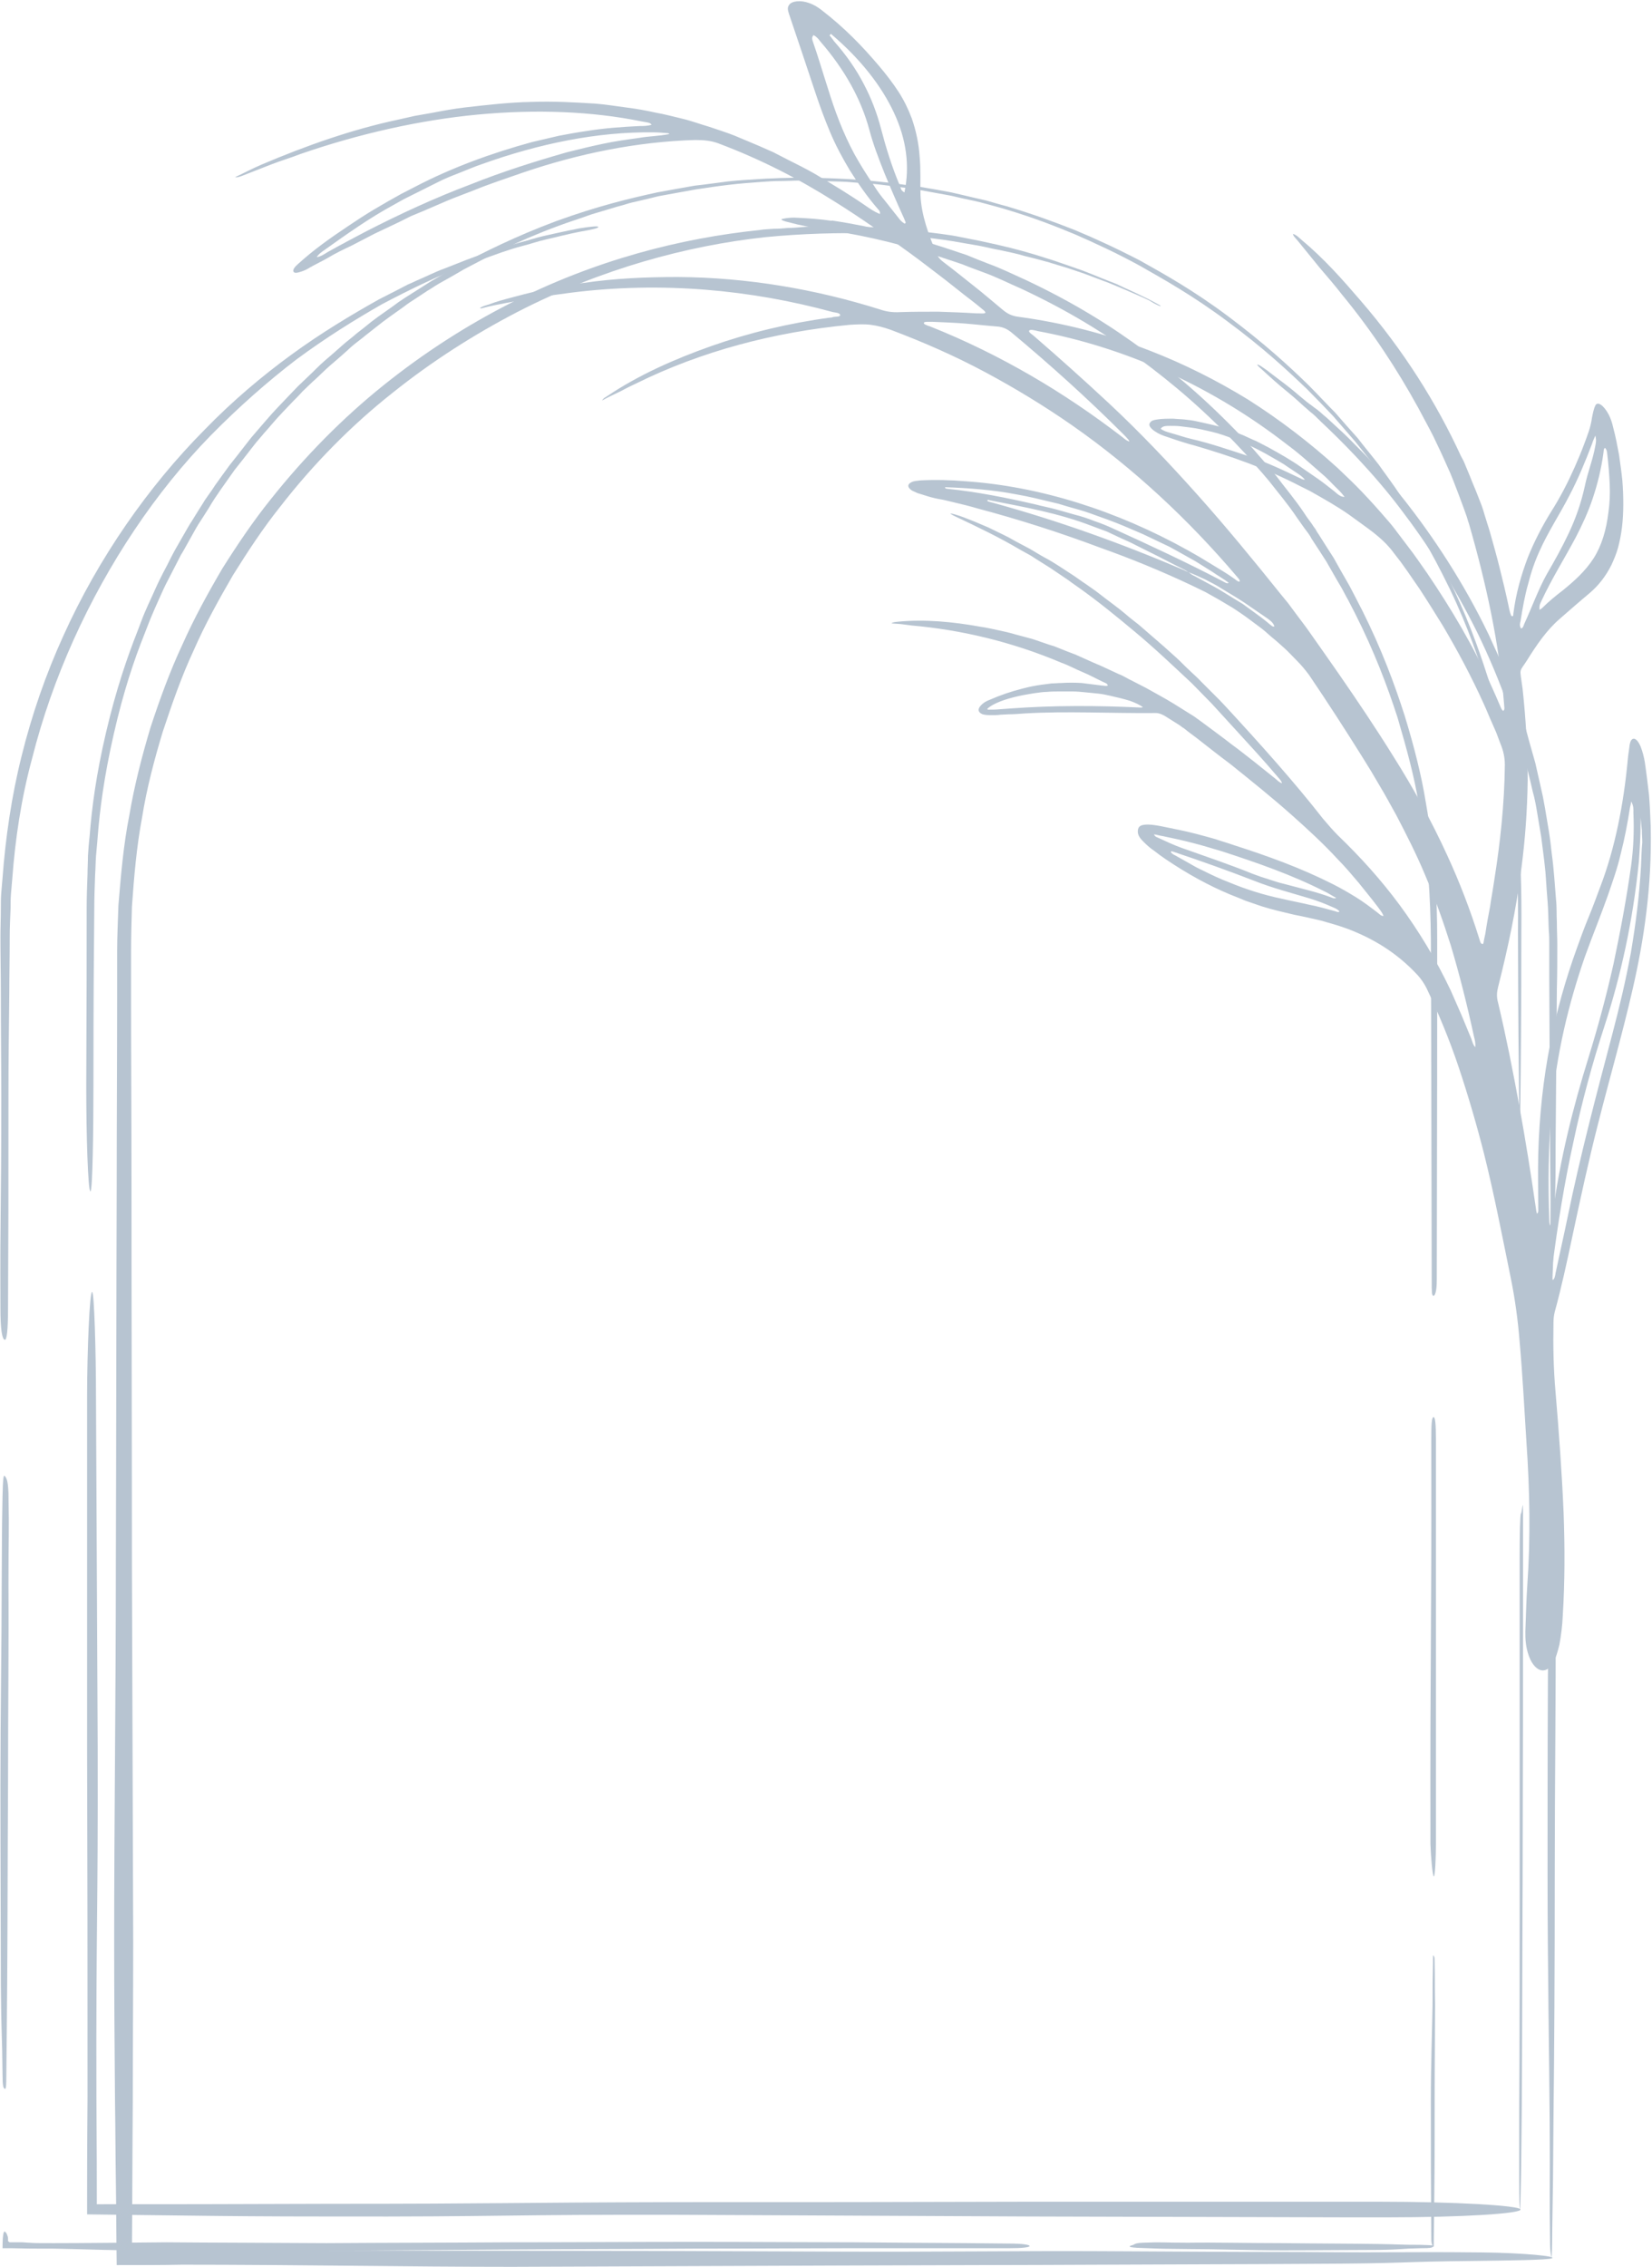 <?xml version="1.0" encoding="UTF-8" standalone="no"?><svg xmlns="http://www.w3.org/2000/svg" xmlns:xlink="http://www.w3.org/1999/xlink" fill="#b7c4d1" height="536" preserveAspectRatio="xMidYMid meet" version="1" viewBox="0.0 -0.4 390.7 536.0" width="390.7" zoomAndPan="magnify"><g id="change1_3"><path d="M196.6,51.8c-2.7-0.4-5.6-0.6-7.9-0.7c-1.1-0.1-2.1,0-2.8,0.1c-0.7,0.1-1.1,0.2-1.1,0.3s0.4,0.3,1.1,0.5 c0.7,0.2,1.7,0.4,2.8,0.7c2.2,0.5,5.2,1,7.8,1.4c9.9,1.5,18.3,3.8,25.7,6.2c1.8,0.6,3.6,1.2,5.4,1.8c1.7,0.7,3.4,1.3,5,1.9 c3.3,1.2,6.2,2.7,9,3.9c11.3,5.3,19.8,10.6,27.8,16.5c8,5.9,15.7,12.4,24.2,21.5c1.1,1.1,2.1,2.4,3.2,3.6c1.1,1.2,2.2,2.5,3.3,3.8 c2.1,2.7,4.5,5.5,6.7,8.8c0.6,0.8,1.1,1.6,1.7,2.4c0.3,0.4,0.6,0.8,0.9,1.2c0.3,0.4,0.6,0.9,0.8,1.3c1.1,1.7,2.3,3.5,3.5,5.4 c1.1,1.9,2.2,3.9,3.4,5.9c0.6,1,1.1,2.1,1.7,3.1c0.6,1.1,1.1,2.2,1.7,3.3c4.5,8.9,7.6,17.1,10,24.5c2.2,7.5,4,14.1,5,20.3 c2.3,12.3,2.8,22.3,2.9,32.3c0.1,20.1,0.1,40.1,0.2,80.3c0,3.1,0,3.8,0.4,3.9c0.3,0,0.8-0.7,0.8-3.8c0.1-40.1,0.1-60.2,0.1-80.3 c0-10.1-0.5-20.2-2.7-32.6c-1-6.2-2.7-13-5-20.5c-2.4-7.5-5.5-15.8-10-24.8c-0.6-1.1-1.1-2.2-1.7-3.3c-0.6-1.1-1.1-2.2-1.7-3.2 c-1.2-2.1-2.3-4-3.4-6c-1.2-1.9-2.4-3.7-3.5-5.5c-0.3-0.4-0.6-0.9-0.8-1.3c-0.3-0.4-0.6-0.8-0.9-1.3c-0.6-0.8-1.2-1.6-1.7-2.4 c-2.2-3.3-4.6-6.1-6.7-8.9c-1.1-1.4-2.2-2.6-3.3-3.9c-1.1-1.2-2.1-2.5-3.2-3.6c-8.6-9.2-16.3-15.9-24.4-21.9 c-8.1-6-16.7-11.4-28.1-16.8c-2.9-1.3-5.9-2.8-9.2-4c-1.6-0.6-3.3-1.3-5-2c-1.8-0.6-3.6-1.2-5.4-1.8c-7.5-2.4-16.1-4.8-26.1-6.3 C196.8,51.7,196.7,51.8,196.6,51.8z M339.6,340.3c0,47.7,0,47.7,0,95.3c0,3.1-0.2,7.7-0.5,7.7c-0.3-0.1-0.7-4.6-0.8-7.6 c-0.1-47.7,0.3-47.7,0.2-95.4c0-4,0.1-5.5,0.5-5.6c0.4-0.1,0.6,1.3,0.6,5.4C339.6,340.2,339.6,340.3,339.6,340.3z M2,352.7 c0.2,10.6,0,8.8,0,21.7c0.1,12.9-0.1,30-0.1,47.1c-0.1,17.1-0.1,34.3-0.2,47.1c-0.1,12.9-0.1,10.6-0.2,21.4c0,3.1-0.1,3.7-0.4,3.5 c-0.3-0.2-0.5-0.6-0.5-3.4c-0.1-10.7-0.3-8.4-0.4-21.3c0-12.9-0.1-30.1-0.1-47.2c0-17.1,0.3-34.2,0.3-47.1 c0.1-12.9,0-10.6,0.2-21.2c0.1-4,0.2-5.2,0.6-4.6C1.5,349.1,1.9,349.6,2,352.7z M2.4,529.8c0.6,0,1.1,0,1.5,0c0.5,0,0.9,0,1.2,0 c0.7,0,1.2,0.1,1.8,0.1c1.2,0.1,2.5,0.1,5.7,0.1c6.5,0,15.7-0.1,26.8-0.2c11.1,0.1,24,0.1,37.8,0.2c13.8-0.1,28.6-0.1,43.4-0.2 c14.8,0,29.6-0.1,43.4-0.1c13.8,0,26.8,0.1,37.9,0.1c22.2,0.2,18.4,0.1,36.9,0.3c3.1,0,4.8,0.3,4.7,0.6c-0.1,0.3-1.8,0.5-4.7,0.5 c-18.5,0-14.8,0-37,0c-11.1,0-24,0.1-37.8,0.1c-13.8,0.1-28.6,0.1-43.3,0.2c-14.8,0.1-29.5,0.2-43.4,0.3c-13.8,0-26.8,0-37.9,0 c-11.1,0-20.1-0.4-26.6-0.5c-6.5,0-5,0-10.1-0.1c-0.9,0-1.6,0-2.1,0c0-2.2,0.1-2.8,0.2-3.4c0.1-0.5,0.2-0.6,0.4-0.5 c0.2,0.2,0.4,0.4,0.5,0.8c0.1,0.2,0.2,0.5,0.2,0.9c0,0.1,0,0.3,0,0.3c0,0,0,0.1,0,0.1c0,0.1,0,0.1,0.1,0.2 C2.2,529.8,2.3,529.8,2.4,529.8z M270.3,529.9c4.9-0.2,4.5,0,10.7,0c6.1-0.1,14.2,0.1,22.4,0.1c8.2,0.1,16.2,0.1,22.4,0.2 c6.1,0.1,4.9,0.2,10,0.2c3.1,0.1,3.7,0.1,3.2,0.4c-0.4,0.3-0.6,0.4-3,0.4c-5.1,0.1-3.8,0.3-9.9,0.4c-6.1,0-14.4,0.1-22.6,0.1 c-8.2,0-16.2-0.3-22.3-0.3c-6.1-0.1-4.9,0-9.8-0.2c-4-0.1-5-0.3-3.7-0.7C268.4,530.4,268,530,270.3,529.9z M339.3,463.6 c0.1,5.1,0,4,0.1,10.1c0,6.1-0.1,14.2-0.1,22.3c0,16.3,0,16.2-0.2,32.5c0,1.6,0,2.3-0.1,2.2c-0.2-0.1-0.5-0.4-0.5-1.9 c-0.1-16.3-0.1-16.4-0.1-32.7c0-8.2,0.3-16.3,0.4-22.4c0-6.1,0-4.9,0.1-10c0-2.1,0-1.9,0.2-1.6C339.2,462.5,339.3,462,339.3,463.6z M0.1,308.9c-0.1-25.1,0.2-20.1,0.2-50.2c0-7.5-0.1-15.7-0.1-24.3c0-4.3-0.1-8.7-0.1-13.3c0-2.3,0.1-4.6,0.1-6.9 c0-1.2,0-2.3,0.1-3.5c0.1-1.2,0.2-2.3,0.3-3.5c0.7-9.4,2.1-19.2,4.5-28.8c2.4-9.7,5.7-19.3,9.9-28.5c8.3-18.4,20.1-35.3,33.4-48.7 c6.6-6.8,13.6-12.7,20.6-17.8c7-5.1,14-9.3,20.6-13c1.7-0.9,3.2-1.6,4.7-2.4c0.7-0.4,1.4-0.7,2.1-1.1c0.7-0.3,1.4-0.6,2-0.9 c2.6-1.1,4.7-2.2,6.7-2.9c3.9-1.5,6.6-2.7,9.4-3.5c2.7-0.9,5.2-1.8,8.6-2.7c1.7-0.4,3.6-1.1,5.9-1.6c2.3-0.5,4.9-1.1,8-1.7 c3.1-0.5,4.6-0.6,4.5-0.3c-0.1,0.3-1.6,0.6-4.4,1.1c-3.1,0.6-5.6,1.3-7.9,1.8c-2.2,0.5-4.1,1.2-5.8,1.6c-3.4,0.9-5.9,1.9-8.5,2.8 c-5.3,1.9-11.2,3.9-24.5,10.9c-6.5,3.7-13.4,8-20.3,13.1c-6.8,5.2-13.6,11.2-20.2,17.9c-13.1,13.4-24.3,30.2-32.5,48.4 c-4.1,9.1-7.4,18.5-9.8,28C5,188.5,3.6,198,2.9,207.4c-0.1,1.2-0.2,2.3-0.3,3.5c-0.1,1.2-0.1,2.3-0.1,3.5c-0.1,2.3-0.2,4.6-0.2,6.8 c0,4.5-0.1,9-0.1,13.3C2.1,243,2,251.1,2,258.7c0,30.1,0,25-0.1,50.1c0,5.4-0.3,7.8-0.8,7.6C0.5,316.2,0.1,314,0.1,308.9z" fill="#b7c4d1"/></g><g id="change1_1"><path d="M21.8,305.1c-0.6-0.3-1.2,13.9-1.2,24.7c0,41.4,0,41.5,0,82.9c0.1,41.4,0.1,41.5,0.1,82.9 c-0.1,12-0.1,20.6-0.1,27.6c9.5,0.1,16.4,0.2,24.8,0.3c8,0.1,17.6,0.2,32.5,0.2c41.4,0.1,41.6-0.5,83-0.4 c41.4,0.2,41.2,0.2,82.6,0.4c41.4,0.1,34.4,0.1,75.8,0.2c0.5,0,8.2,0,8.7,0c18,0,32.1-0.9,31.6-1.9c-0.5-0.9-15.5-1.8-33.5-1.8 c-41.4,0-41.5,0-82.9,0c-41.4,0.1-41.4,0.1-82.8,0.1c-41.4,0.1-41.2,0.4-82.6,0.4c-27.5,0.1-36.3,0.1-54.9,0.1 c0-4.1,0-12.7-0.1-25.5c-0.1-41.4,0.4-41.6,0.3-83c-0.2-41.4-0.2-41.2-0.4-82.6C22.7,319.6,22.3,305.3,21.8,305.1z M359.5,303.5 c0-41.8-0.4-41.7-0.5-83.5c0.2-20.9-1.2-31.3-3.1-41.5c-0.2-1.3-0.5-2.6-0.8-3.8c-0.3-1.3-0.6-2.6-0.9-4c-0.2-0.7-0.3-1.4-0.5-2.1 c-0.2-0.7-0.4-1.4-0.6-2.1c-0.4-1.4-0.8-2.9-1.3-4.5c-2-6.2-4.4-13.7-8.9-23.1c-2.3-4.7-4.4-8.7-6.5-12.2c-2-3.6-4-6.5-5.8-9.2 c-1.8-2.7-3.6-5-5.2-7.3c-1.7-2.2-3.3-4.2-4.9-6.2c-1.7-2-3.4-3.9-5.2-6c-1.9-2-3.9-4.1-6.2-6.4c-4.7-4.5-10.4-9.8-18.8-16 c-8.3-6.2-15.2-10-20.8-13.2c-5.7-3.1-10.5-5.3-15.3-7.4c-4.8-2-9.7-3.9-16-5.8c-1.6-0.5-3.2-0.9-5-1.4c-1.8-0.5-3.6-0.9-5.6-1.3 c-1-0.2-2-0.5-3.1-0.7c-1.1-0.2-2.2-0.4-3.3-0.6c-2.3-0.4-4.7-0.9-7.2-1.2c-2.6-0.3-5-0.7-7.3-0.9c-2.3-0.2-4.4-0.3-6.5-0.5 c-2-0.1-3.9-0.1-5.8-0.2c-0.9,0-1.8,0-2.6-0.1c-0.9,0-1.7,0-2.5,0c-1.6,0-3.2,0.1-4.7,0.1c-1.5,0-2.9,0.1-4.3,0.2 c-2.8,0.2-5.4,0.4-7.9,0.7c-2.6,0.3-5.2,0.7-7.9,1.1c-2.7,0.5-5.6,1-8.8,1.6c-1.6,0.4-3.2,0.8-5,1.2c-0.9,0.2-1.8,0.4-2.7,0.7 c-0.9,0.3-1.9,0.5-2.8,0.8c-1,0.3-2,0.6-3,0.9c-1,0.3-2.1,0.6-3.2,1c-2.2,0.8-4.5,1.5-6.9,2.4c-9.8,3.6-16.7,7.3-22.4,10.3 c-1.4,0.8-2.7,1.6-4,2.3c-1.3,0.7-2.5,1.4-3.7,2.2c-1.2,0.7-2.3,1.5-3.4,2.2c-1.1,0.7-2.2,1.4-3.2,2.2c-2.1,1.5-4.3,3-6.4,4.7 c-1.1,0.9-2.2,1.7-3.4,2.7c-0.6,0.5-1.2,0.9-1.8,1.4c-0.6,0.5-1.2,1-1.8,1.6c-1.2,1.1-2.5,2.2-3.9,3.4c-1.4,1.2-2.7,2.6-4.2,3.9 c-0.7,0.7-1.5,1.4-2.3,2.2c-0.7,0.8-1.5,1.6-2.3,2.4c-1.6,1.7-3.3,3.4-5,5.4c-0.8,1-1.7,1.9-2.5,2.9c-0.4,0.5-0.8,0.9-1.2,1.4 c-0.4,0.5-0.7,0.9-1.1,1.4c-1.4,1.8-2.7,3.5-4,5.1c-2.3,3.3-4.5,6.2-6.1,9c-0.9,1.4-1.7,2.7-2.5,3.9c-0.8,1.3-1.4,2.5-2.1,3.7 c-0.7,1.2-1.3,2.4-2,3.5c-0.6,1.2-1.2,2.3-1.8,3.5c-0.6,1.2-1.2,2.3-1.8,3.5c-0.6,1.2-1.1,2.4-1.7,3.7c-0.6,1.3-1.1,2.5-1.7,3.9 c-0.6,1.4-1.1,2.8-1.7,4.3c-2.4,6-4.9,13.4-7.2,23.5c-2.3,10.1-3.3,17.9-3.8,24.3c-0.1,1.6-0.3,3.2-0.4,4.6 c-0.1,1.5-0.1,2.9-0.2,4.3c-0.1,2.8-0.2,5.4-0.2,8c-0.1,10.5-0.2,21-0.2,41.8c0,10.8-0.2,24.9-0.7,25.1c-0.6,0.2-1-13.7-1-24.5 c0-0.2,0-0.5,0-0.7c0.1-20.9,0.1-31.3,0.1-41.8c0-2.6,0.1-5.2,0.2-8c0-1.4,0.1-2.8,0.1-4.3c0.1-1.5,0.2-3,0.4-4.7 c0.5-6.5,1.5-14.4,3.9-24.6c2.4-10.2,5-17.7,7.4-23.8c0.6-1.5,1.1-3,1.7-4.4c0.6-1.4,1.2-2.7,1.8-4c0.6-1.3,1.1-2.5,1.7-3.7 c0.6-1.2,1.2-2.4,1.8-3.5c0.6-1.2,1.2-2.4,1.8-3.5c0.7-1.2,1.3-2.3,2-3.5c0.7-1.2,1.4-2.5,2.2-3.7c0.8-1.3,1.6-2.6,2.5-4 c0.4-0.7,0.9-1.4,1.4-2.1c0.5-0.7,1-1.4,1.5-2.2c1.1-1.5,2.2-3.1,3.4-4.7c1.3-1.6,2.6-3.3,4-5.1c0.4-0.5,0.7-0.9,1.1-1.4 c0.4-0.5,0.8-0.9,1.2-1.4c0.8-0.9,1.6-1.9,2.5-2.9c1.7-2,3.4-3.7,5-5.4c0.8-0.8,1.6-1.7,2.3-2.4c0.8-0.8,1.6-1.5,2.3-2.2 c1.5-1.4,2.8-2.8,4.2-4c1.4-1.2,2.7-2.3,3.9-3.4c1.2-1.1,2.5-2,3.6-3c1.2-0.9,2.3-1.8,3.4-2.7c2.2-1.7,4.4-3.1,6.5-4.7 c2.2-1.5,4.4-2.8,6.7-4.3c1.2-0.8,2.4-1.4,3.7-2.2c1.3-0.7,2.6-1.5,4.1-2.3c5.8-3,12.8-6.6,22.7-10.3c9.9-3.6,17.5-5.4,23.9-6.8 c3.2-0.6,6.1-1.1,8.9-1.6c2.8-0.3,5.4-0.7,7.9-1c2.6-0.3,5.2-0.4,8-0.6c1.4-0.1,2.8-0.1,4.3-0.2c1.5,0,3-0.1,4.7-0.1 c6.5,0.1,14.4,0.2,24.8,1.7c0.6,0.1,1.3,0.2,1.9,0.2c0.6,0.1,1.2,0.2,1.8,0.3c1.2,0.2,2.4,0.4,3.5,0.6c1.1,0.2,2.2,0.4,3.3,0.6 c1.1,0.2,2.1,0.5,3.1,0.7c2,0.5,3.9,0.9,5.6,1.3c1.8,0.5,3.4,1,5,1.4c6.3,1.9,11.2,3.7,16,5.6c4.8,2,9.6,4.2,15.4,7.2 c5.7,3.2,12.6,7,21,13.3c8.4,6.3,14.2,11.6,18.9,16.2c2.3,2.3,4.3,4.5,6.3,6.5c1.8,2.1,3.6,4.1,5.3,6c1.6,2.1,3.3,4.1,5,6.3 c1.6,2.3,3.4,4.6,5.2,7.4c1.8,2.8,3.8,5.7,5.8,9.3c2.1,3.5,4.2,7.6,6.5,12.3c4.5,9.5,6.9,17,8.9,23.2c1.9,6.3,3.1,11.4,4.1,16.5 c2,10.3,3.4,20.8,3.2,41.7c0,41.8-0.5,41.6-0.5,83.4c0,4.2,0.1,7.5-0.1,7.5C359.5,310.8,359.5,307.5,359.5,303.5z M359.4,445.1 c0-38.6,0-38.7,0-77.3c0-5.2,0.1-10.1,0.3-10.3c0.3-0.2,0.5-4.7,0.5,0.5c0,0.3,0,9.7,0,10c0,38.6,0,38.7-0.1,77.2 c-0.1,19.3-0.1,38.4-0.2,52.7c-0.1,7.2-0.1,13.1-0.2,17.3c-0.1,4.2-0.1,6.6-0.2,6.7c-0.1,0.1-0.2-2.3-0.2-6.4c0-4.2,0-10.2,0-17.4 C359.4,483.7,359.4,464.4,359.4,445.1z" fill="#b7c4d1"/></g><g id="change1_2"><path d="M274.4,72c0.4,0-0.4-0.4-1.9-1.2c-0.7-0.4-1.6-0.8-2.6-1.3c-1-0.5-2.1-1-3.2-1.5c-1.2-0.5-2.2-1.1-3.3-1.5 c-1-0.4-2-0.8-2.8-1.1c-1.7-0.7-3.2-1.3-4.5-1.8c-2.6-0.9-4.5-1.6-6.6-2.3c-4.2-1.3-9-3.1-22.1-5.6c-3.3-0.7-6.7-1-10.4-1.5 c-1.8-0.3-3.7-0.3-5.6-0.5c-1-0.1-1.9-0.2-2.9-0.2c-1-0.1-2-0.2-3-0.2c-2-0.1-4.1-0.1-6.1-0.2c-1-0.1-2.1,0-3.2,0 c-1.1,0-2.1,0-3.2,0.1c-1.1,0-2.2,0-3.3,0.1c-1.1,0.1-2.2,0.2-3.3,0.2c-1.1,0.1-2.2,0.2-3.4,0.2c-1.1,0.1-2.3,0.1-3.4,0.3 c-18.4,1.9-38.8,7-59.1,17.4c-10.2,5.2-20.2,11.6-29.8,19.3c-9.6,7.7-18.6,16.8-26.7,27c-4.1,5.1-7.8,10.6-11.4,16.3 c-3.4,5.8-6.7,11.8-9.5,18.1c-2.9,6.2-5.3,12.8-7.5,19.5c-2,6.7-3.8,13.6-5,20.7c-1.4,7-2,14.2-2.6,21.4c-0.1,3.6-0.3,7.3-0.3,10.9 c0,3.6,0,7.2,0,10.9c0,14.5-0.1,29.3-0.1,44.2c-0.1,29.8-0.1,60-0.2,90.2c0,29.8-0.4,59.5-0.4,88.9c0,12.7,0.1,25.3,0.2,37.8 c0.1,6.2,0.1,12.4,0.2,18.6c0.1,6.7,0.1,13.4,0.2,20c5.2,0,10.4,0,15.5-0.1c26.9,0,53.2,0.5,78,0.5c27.5-0.1,53.6-0.2,77.5-0.3 c22.7-0.1,43.7-0.1,62.1-0.2c18.4-0.1,34.7-0.1,48-0.2c26.5-0.1,19.9-0.5,40.6-0.7c7.3-0.1,16.5-0.2,17.7-0.6 c1.5-0.5-6.9-1.3-16.4-1.4c-20.7-0.2-16.4,0.1-42.8-0.1c-13.2,0-29-0.1-47.4-0.2c-18.4-0.1-39.7,0.2-62.3,0.1 c-23.9-0.1-49.7-0.2-77.3-0.2c-24.8,0-50.7-0.1-77.5-0.1c-4,0-8,0-12.1,0c0.1-11.5,0.1-23.2,0.2-35.1c0-12.5,0.1-25.1,0.1-37.8 c-0.1-29.3-0.2-59-0.3-88.8c0-30.3-0.1-60.4-0.1-90.2c0-14.9-0.1-29.6-0.1-44.2c0-3.6,0-7.3,0-10.9c0-3.6,0.1-7.2,0.2-10.7 c0.5-7.1,1.1-14.2,2.4-21.1c1.1-6.9,2.9-13.7,4.9-20.3c2.2-6.6,4.4-13,7.3-19.2c2.7-6.2,6-12.1,9.3-17.8 c3.5-5.6,7.1-11.1,11.1-16.1c7.9-10.2,16.9-19.3,26.5-26.9c9.6-7.7,19.6-14,29.6-19.2c20-10.3,40.3-15.7,58.5-17.7 c9.1-0.9,17.7-1.1,25.6-0.9c7.9,0.4,15.2,1.1,21.6,2.3c1.6,0.3,3.1,0.5,4.5,0.8c1.4,0.3,2.6,0.6,3.8,0.8c2.3,0.5,4.3,0.9,5.9,1.4 c1.7,0.4,3.1,0.8,4.3,1.1c0.6,0.2,1.2,0.3,1.8,0.5c0.5,0.2,1.1,0.3,1.6,0.5c2.1,0.6,3.9,1.2,6.5,2.1c1.3,0.5,2.7,1,4.5,1.7 c0.9,0.3,1.8,0.7,2.8,1.1c1,0.4,2.1,0.9,3.3,1.4c1.8,0.8,3.5,1.5,4.9,2.2C273.1,71.5,274.1,71.9,274.4,72z M366.7,307.9 c0-4.9,0-5.1-0.1-11.4c0-3.1,0.1-8.4,0.1-12.8c0-4.4-0.1-8.3-0.1-13.7c-0.1-10.8-0.1-24.5-0.2-39.1c0-1.8,0-3.7,0-5.5 c0-0.9,0-1.9,0-2.8c0-0.9,0-1.9-0.1-2.8c-0.1-1.9-0.1-3.7-0.2-5.6c-0.1-1.9-0.3-3.7-0.4-5.6l-0.2-2.8c-0.1-0.9-0.2-1.8-0.3-2.8 c-0.2-1.8-0.5-3.7-0.7-5.5c-0.3-1.8-0.6-3.6-0.9-5.4c-0.3-1.8-0.6-3.6-1.1-5.3c-3.1-14-7.7-26.5-13.1-37.6 c-5.5-11.1-11.7-20.8-18.2-29.3c-6.5-8.6-14.1-16.2-18.7-20.5c-1.1-1.1-1.9-1.9-2.6-2.4c-0.7-0.6-1.1-1-1.6-1.4 c-0.9-0.8-1.6-1.5-3.4-3c-2.5-2-4.8-4.1-6.2-5.4c-1.4-1.2-1.9-1.8-0.6-1.1c0.3,0.2,0.9,0.6,1.6,1.1c0.7,0.6,1.6,1.2,2.6,2 c1.9,1.4,3.9,3,4.9,3.9c1.8,1.5,2.3,1.9,2.9,2.3c0.3,0.2,0.6,0.5,1.2,0.9c0.3,0.2,0.6,0.5,1,0.8c0.4,0.4,0.9,0.8,1.5,1.3 c1.2,1.1,2.5,2.3,3.9,3.6c1.4,1.3,2.9,2.9,4.5,4.5c1.6,1.6,3.2,3.4,4.9,5.3c0.8,1,1.7,1.9,2.5,2.9c0.8,1,1.7,2.1,2.5,3.1 c6.7,8.5,14,19.4,20,31.9c1.4,3.2,3,6.3,4.2,9.7c0.6,1.7,1.3,3.3,2,5c0.6,1.7,1.2,3.4,1.7,5.1c0.3,0.9,0.6,1.7,0.9,2.6l0.7,2.6 l1.5,5.3c0.4,1.8,0.8,3.6,1.2,5.3l0.6,2.7l0.5,2.7c0.3,1.8,0.6,3.6,0.9,5.4c0.3,1.8,0.5,3.6,0.7,5.4c0.5,3.6,0.7,7.2,1,10.8 c0.2,1.8,0.1,3.6,0.2,5.4c0,1.8,0.1,3.6,0.1,5.3c0,3.5,0,7-0.1,10.4c-0.1,13.7-0.2,26.5-0.3,37.3c0,5.4,0,9.8-0.2,13.4 c-0.2,3.6-0.2,6.8-0.3,9.9c-0.1,6.3-0.2,5.4-0.3,10.3c-0.1,3.4-0.1,8.6-0.3,7.2C366.8,310.9,366.7,309.5,366.7,307.9z M366.6,530.5 c-0.2-12.8,0-13-0.1-29c-0.1-16-0.5-37-0.5-58.3c0-21.3,0-44,0.2-60c0.1-8,0.1-15.4,0.2-20c0.1-4.7,0.2-2.1,0.3-5.6 c0.1-5.2,0.4-11.7,0.6-9.2c0.1,1.1,0.2,5,0.3,7c0.1,3.5,0.1,2.6,0.2,7.3c0,4.7,0.1,12.5,0.1,20.5c0.1,16-0.2,38.2-0.2,59.5 c0,21.3-0.1,41.9-0.3,57.9c-0.1,16-0.1,13.5-0.3,26.3c0,2.8-0.1,7.6-0.2,6.4C366.8,532.8,366.6,531.7,366.6,530.5z" fill="#b7c4d1"/></g><g id="change2_1"><path d="M204.8,48.3c-3.9-2.7-7.9-5.1-12.1-7.6c-2.1-1.2-4.3-2.3-6.5-3.4l-3.3-1.7c-1.1-0.5-2.3-1-3.4-1.5 c-1.9-0.8-3.8-1.6-5.7-2.4c-2-0.8-4-1.4-6-2.1c-2.1-0.6-4.2-1.4-6.3-1.9c-2.1-0.5-4.3-1.1-6.6-1.5c-2.2-0.5-4.5-0.9-6.9-1.2 c-2.3-0.3-4.7-0.7-7.2-0.9c-4.9-0.3-10-0.6-15.2-0.4c-5.2,0.1-10.3,0.7-15.6,1.3c-2.6,0.3-5.3,0.8-7.9,1.3l-4,0.7l-4,0.9 C83.3,30.2,72.5,34,61.9,38.5c-2.1,0.9-4.2,2-6.3,3c0.5,0.1,1-0.1,1.6-0.3l6.9-2.7c2.3-0.9,4.7-1.6,7-2.5c13.9-4.8,28.2-8,41.8-9.3 c13.8-1.3,27-0.8,38.8,1.6c0.9,0.2,2.1,0.2,2.4,0.8c-1,0.3-1.9,0.3-2.8,0.3c-4.2,0.2-8.4,0.5-12.7,1.2c-2.1,0.3-4.3,0.7-6.4,1.1 c-2.1,0.5-4.2,1-6.4,1.5c-9.5,2.6-18.9,6-27.7,10.6l-3.3,1.7l-3.2,1.8c-2.1,1.2-4.3,2.5-6.3,3.8c-4.1,2.7-8.2,5.4-12,8.5 c-1,0.8-2,1.7-2.9,2.5c-0.7,0.6-1.2,1.3-1,1.7c0.2,0.5,1,0.3,1.9,0c0.6-0.2,1.3-0.5,1.9-0.9c1.4-0.8,2.9-1.5,4.3-2.3 c1.8-1.1,3.7-2,5.6-2.9c1.9-1,3.7-1.9,5.6-2.9c1.9-0.9,3.8-1.8,5.7-2.7l2.8-1.4l2.9-1.2l5.8-2.5c1.9-0.8,3.9-1.5,5.9-2.3 c3.9-1.6,7.9-2.9,11.9-4.3c13.2-4.5,27-7.3,40.7-7.7c2.2,0,3.9,0.2,5.5,0.8c10.1,3.8,19,8.4,27.4,13.7c6.1,3.8,11.9,7.9,17.7,12.1 c2.9,2.1,5.7,4.3,8.6,6.5l4.3,3.4c1.4,1.1,2.9,2.2,4.3,3.4c1.3,1,1.1,1.2-0.6,1.1l-0.6,0c-3.1-0.2-6.1-0.3-9.1-0.4 c-3,0-6.1,0-9,0.1c-1.8,0.1-3.3-0.1-5-0.7c-15-4.7-31.1-7.5-47.6-7.6c-7.4,0-14.8,0.3-22.3,1.4c-3.8,0.4-7.5,1.2-11.2,2 c-1.9,0.4-3.7,0.9-5.6,1.4c-1.9,0.5-3.8,1-5.6,1.7c-0.7,0.2-1.4,0.4-2.1,0.8c0.2,0.2,0.5,0.1,0.8,0c3.4-0.9,7-1.4,10.4-2.1 c1.7-0.3,3.5-0.5,5.2-0.8c1.7-0.2,3.5-0.5,5.2-0.7c21.4-2.7,42.5-0.7,61.9,4.6c0.6,0.1,1.7,0.2,1.7,0.7c0,0.5-1.2,0.3-1.8,0.5 c-0.2,0.1-0.4,0.1-0.6,0.1c-9.7,1.3-19.2,3.6-28,6.7c-8.8,3.1-17.3,6.9-24.6,11.8c-0.4,0.3-1,0.5-1.3,1.1c1.4-0.8,2.8-1.4,4.2-2.1 c1.3-0.7,2.7-1.4,4-2c15.2-7.5,32.4-12.1,50.4-13.8c1.7-0.1,3.3-0.2,4.9,0c1.6,0.2,3.1,0.6,4.8,1.2c7.7,2.9,15.2,6.2,22.3,10 c7.1,3.8,14,8,20.6,12.6c7.3,5.1,14.2,10.7,20.7,16.7c6.5,6,12.5,12.3,18.2,19c0.3,0.4,0.8,0.8,0.7,1.2c-0.4,0.1-0.8-0.3-1.2-0.6 c-1.8-1.3-3.7-2.4-5.5-3.5l-2.8-1.7l-2.8-1.6c-16.9-9.4-35-15.1-52.5-16.3c-3.6-0.3-7.3-0.4-10.8-0.2c-0.7,0.1-1.4,0.1-2,0.4 c-1.1,0.5-1,1.3,0.1,2c0.4,0.2,0.9,0.4,1.3,0.6c1.4,0.4,2.7,0.9,4.1,1.2c0.8,0.2,1.7,0.3,2.5,0.5l2.5,0.6c1.7,0.4,3.3,0.8,5,1.3 c9.8,2.6,19.5,5.7,29.1,9.3c7.3,2.6,14.4,5.5,21.6,8.9l3.3,1.6c1.1,0.6,2.1,1.2,3.2,1.8l3.2,1.9c1.1,0.7,2.1,1.4,3.1,2.1l3.1,2.3 c1.1,0.8,2,1.6,3,2.5c1,0.8,2,1.7,3,2.6c1,0.9,2,2,3,3c1.1,1.1,2,2.2,2.9,3.4c4.4,6.5,8.6,13,12.6,19.4l2.1,3.4l2,3.4 c1.4,2.3,2.6,4.6,3.9,6.9c2.4,4.6,4.8,9.3,6.8,14.1c2.3,5.4,4.3,11,6.1,16.7c2.1,7,3.9,14.2,5.5,21.6c0.2,0.7,0.4,1.6,0.3,2.5 c-0.5-0.5-0.7-1.3-0.9-1.9l-2.4-5.8c-0.8-1.9-1.7-3.8-2.5-5.7c-3.5-7.4-7.6-14.1-12-20.1c-4.5-6.1-9.4-11.5-14.7-16.6 c-1.2-1.2-2.3-2.5-3.5-3.9c-6.8-8.7-14.6-17.4-22.8-26.3l-1.6-1.7c-0.3-0.3-0.5-0.5-0.8-0.8l-0.7-0.7l-2.9-2.9 c-0.9-1-2-1.9-2.9-2.8c-1-0.9-1.9-1.9-2.9-2.8l-3-2.7l-1.5-1.3l-1.5-1.3c-1-0.9-2-1.7-3-2.6c-1-0.8-2.1-1.6-3.1-2.5 c-2-1.7-4.2-3.2-6.2-4.8c-1-0.8-2.1-1.5-3.2-2.3c-1.1-0.7-2.1-1.5-3.2-2.2c-2.2-1.4-4.3-2.9-6.6-4.1c-1.1-0.6-2.2-1.3-3.4-2 l-3.4-1.8l-1.6-0.9l-1.6-0.8l-3.3-1.6c-1.1-0.5-2.2-0.9-3.3-1.4c-1.1-0.4-2.2-0.9-3.4-1.3c-0.7-0.2-1.4-0.5-2.3-0.6 c0.5,0.4,1,0.6,1.4,0.8c5.1,2.4,10.3,4.9,15.2,7.8l1.8,1c0.6,0.3,1.2,0.7,1.8,1.1l3.5,2.2l3.4,2.3c0.6,0.4,1.2,0.8,1.7,1.2l1.7,1.2 c4.5,3.2,8.8,6.7,13.1,10.3c4.7,3.9,9.1,8.1,13.6,12.3c1.6,1.6,3.1,3.2,4.7,4.8l5.3,5.8l5.2,5.7c1.7,1.9,3.4,3.8,5,5.7 c0.4,0.5,0.9,0.9,1.1,1.6c-0.7-0.2-1.1-0.7-1.6-1.1c-1.6-1.3-3.4-2.7-5-4c-1.7-1.3-3.4-2.7-5.2-4c-2.3-1.8-4.8-3.6-7.2-5.4 l-1.8-1.3l-1.6-1l-3.2-2c-2.1-1.3-4.4-2.5-6.5-3.7l-3.3-1.7c-1.1-0.5-2.1-1.2-3.2-1.6l-4.1-1.9c-1.4-0.6-2.8-1.2-4.1-1.8 c-0.7-0.3-1.3-0.6-2-0.9l-2.1-0.8l-2-0.8l-1-0.4l-1-0.3l-4.1-1.4l-4.1-1.1c-1.3-0.4-2.7-0.7-4.1-1c-1.4-0.3-2.7-0.6-4.1-0.8 c-6.6-1.2-13.2-1.8-19.5-1.2c-0.5,0.1-1,0-1.6,0.4c0.9,0.1,1.7,0.1,2.5,0.2c0.8,0.1,1.5,0.2,2.3,0.3c11.5,1,23.6,3.8,35.4,8.8 c1.7,0.6,3.3,1.5,5,2.2c1.7,0.7,3.3,1.6,5,2.4c0.4,0.2,0.9,0.3,1,0.8c-0.5,0.2-0.9,0-1.4,0c-1.7-0.2-3.3-0.4-4.8-0.6 c-1.6-0.1-3.2-0.1-4.8,0c-0.8,0-1.5,0.1-2.3,0.1c-0.8,0.1-1.6,0.2-2.3,0.3c-1.5,0.2-3,0.5-4.5,0.9c-2.8,0.7-5.4,1.6-7.9,2.7 c-0.8,0.3-1.5,0.7-2.1,1.4c-0.8,0.9-0.5,1.6,0.5,2c0.7,0.2,1.5,0.2,2.3,0.2c0.6,0,1.2,0,1.9-0.1l1.9-0.1c1.2,0,2.5-0.1,3.8-0.2 c10-0.6,20.4,0,31.1-0.1c0.7,0,1.4,0.3,2.1,0.7l3.5,2.2c0.3,0.2,0.6,0.5,1,0.7l1,0.8l2,1.5c2.7,2.1,5.2,4.1,7.9,6.1 c5.1,4.1,10.1,8.1,14.8,12.3c3.7,3.3,7.4,6.7,10.7,10.3c0.9,0.9,1.7,1.8,2.5,2.7l2.4,2.8c1.5,1.9,3.1,3.8,4.6,5.8 c0.4,0.6,1,1.2,1.3,2.1c-0.6,0-1-0.5-1.4-0.8c-1.7-1.3-3.4-2.6-5.2-3.7c-1.8-1.1-3.5-2.1-5.3-3c-7.7-3.9-15.5-6.7-23.6-9.3 c-1.4-0.5-2.9-0.9-4.3-1.4c-1.4-0.4-2.9-0.8-4.4-1.2c-1.5-0.4-2.9-0.7-4.3-1c-1.5-0.3-2.9-0.6-4.4-0.9c-1.2-0.2-2.3-0.4-3.5-0.3 c-0.9,0.1-1.6,0.3-1.7,1.4c-0.1,1.1,0.6,1.9,1.4,2.7c0.8,0.8,1.6,1.5,2.5,2.1c0.9,0.7,1.7,1.3,2.6,1.9c5.3,3.6,10.3,6.3,15.3,8.4 c1.3,0.5,2.5,1,3.7,1.5c1.2,0.4,2.6,0.9,3.8,1.3c2.5,0.8,5.2,1.4,7.7,2c2.1,0.4,4.3,0.9,6.4,1.4c2.1,0.6,4.3,1.2,6.4,2 c5.7,2.2,11.3,5.4,16.4,10.9c0.8,0.9,1.5,1.9,2.1,3.1c2.8,5.9,5.4,12.1,7.6,18.7c2.2,6.6,4.2,13.4,6,20.5 c2.4,9.6,4.3,19.5,6.3,29.3c1,4.9,1.7,10,2.1,15.1c0.7,7.9,1.1,15.7,1.6,23.6c0.8,11.5,1,22.8,0.2,34.1c-0.2,3.1-0.3,6.3-0.4,9.4 c-0.1,1.8-0.1,3.7,0.3,5.5c1.1,5,4.2,6.7,6.2,3.3c0.7-1.2,1.1-2.7,1.5-4.3c0.4-2.2,0.7-4.5,0.8-6.9c0.5-8,0.5-16.1,0.2-24.2 c-0.4-9.5-1.1-19-1.9-28.5c-0.5-5.6-0.6-11-0.5-16.5c0-0.9,0.1-1.8,0.3-2.6c1.6-5.8,2.9-11.9,4.2-18c1.9-8.9,3.8-17.7,6-26.3 c2.7-10.7,5.7-21,8.2-31.9c2.7-11.7,4.6-24.4,4.3-38.5c-0.1-2.5-0.2-5-0.4-7.5c-0.3-2.5-0.6-5.1-1-7.8c-0.2-1.2-0.5-2.4-1-3.7 c-0.7-1.6-1.5-2.2-2.1-1.6c-0.3,0.3-0.4,0.8-0.5,1.3c-0.1,1-0.3,2-0.4,3.1c-1,11-3.1,21.4-6.5,30.3c-0.9,2.4-1.8,4.9-2.8,7.3 c-1,2.4-1.9,4.9-2.8,7.4c-5.2,14.4-8.6,30-9.1,48.6c-0.1,4.2,0,8.4,0,12.7c0,0.5,0.1,1.1-0.3,1.4c-0.1-0.4-0.2-0.7-0.2-0.9 c-1.2-8.3-2.5-16.5-4-24.7c-1.5-8.2-3.1-16.3-5-24.3c-0.4-1.4-0.3-2.5,0-3.7c2.3-9.1,4.3-18.4,5.5-28c0.9-6.8,1.4-13.7,1.5-20.8 c0-7.1-0.4-14.3-1.2-21.7c-0.7-5.3-0.9-3.7,1-6.7c2.3-3.7,4.7-7.2,7.7-9.8c2.4-2.1,4.8-4.2,7.2-6.2c2.1-1.8,3.8-4,5.1-6.6 c0.6-1.3,1.2-2.7,1.6-4.2c0.4-1.5,0.7-3.1,0.9-4.7c0.4-3.3,0.4-7.1,0.1-11c-0.2-2-0.5-4.1-0.8-6.2c-0.4-2.1-0.8-4.3-1.4-6.5 c-0.2-0.9-0.5-1.9-1-2.9c-1.2-2.3-2.7-3.3-3.2-2.2c-0.4,0.8-0.6,1.9-0.8,2.9c-0.3,2.3-1.1,4.2-1.8,6.1c-0.7,1.9-1.5,3.8-2.3,5.6 c-1.6,3.6-3.4,7.1-5.5,10.4c-2.1,3.4-4,7-5.6,11c-1.5,4-2.8,8.4-3.4,13.3c0,0.3,0,0.7-0.5,0.4c-0.4-1-0.5-1.8-0.7-2.7 c-0.6-2.8-1.3-5.7-2-8.5c-0.7-2.8-1.5-5.7-2.3-8.5c-0.4-1.4-0.9-2.8-1.3-4.2c-0.2-0.7-0.4-1.4-0.7-2.2l-0.9-2.3 c-0.6-1.6-1.3-3.1-1.9-4.7l-1-2.4c-0.3-0.8-0.7-1.6-1.1-2.3c-5.8-12.6-13.6-25-23.7-36.7c-4.3-5-8.6-9.9-14-14.4 c-0.6-0.5-1.1-1.1-2-1.4c0,0.5,0.7,1.1,1.1,1.6c1.7,2.1,3.4,4.2,5.2,6.4c1.8,2.1,3.7,4.3,5.4,6.5c7,8.5,12.9,17.5,17.9,26.6 c1.2,2.3,2.5,4.6,3.6,6.8c1.1,2.3,2.2,4.6,3.2,6.9c1.1,2.3,1.9,4.6,2.8,6.9l1.3,3.5l0.6,1.7c0.2,0.6,0.3,1.1,0.5,1.6 c4.1,14.2,7.2,28.5,8.3,42.5c0,0.7,0.3,1.5-0.2,1.8c-0.5-0.4-0.6-1-0.9-1.6c-0.6-1.4-1.2-2.8-1.8-4.1c-4.3-9.6-9.6-18.5-15.3-26.9 c-1.5-2.1-2.8-4.1-4.6-6.4l-2.5-3.3c-0.8-1.1-1.7-2.2-2.6-3.2c-1.8-2.1-3.6-4.1-5.5-6.1c-1.9-2-3.9-3.9-5.9-5.8 c-6.7-6.1-13.8-11.5-21.2-16.2c-7.5-4.6-15.3-8.5-23.3-11.6c-10.3-4-20.7-6.6-31.1-8c-1.5-0.2-2.5-0.7-3.6-1.6 c-2.3-1.9-4.6-3.9-6.9-5.7c-2.3-1.8-4.6-3.7-7-5.5c-0.7-0.5-1.3-1.1-1.6-1.7c-2.1-4.8-3.8-9.6-4-14.2c-0.1-3,0.1-6-0.2-9.1 c-0.2-3-0.8-6.1-1.9-9.2c-0.8-2.1-1.8-4.2-3.1-6.2c-1.3-2-2.9-4.1-4.6-6.1c-3.9-4.6-8.1-9-13.7-13.3c-0.8-0.6-1.7-1.2-2.9-1.6 c-1.9-0.7-4.1-0.5-4.7,0.5c-0.5,0.7-0.2,1.4,0,2.1c1.1,3.3,2.2,6.5,3.3,9.8l3,9c1,3,2.1,6,3.4,9.1c1.3,3.1,2.9,6.1,4.7,9.1 c1.9,3,4,6.1,6.6,9.1c0.3,0.3,0.6,0.6,0.5,1.2C206.6,49.6,205.7,48.9,204.8,48.3z M280,134.4c-15-6.4-29.8-11.7-45.1-15.9 c-0.4-0.1-0.8-0.2-1.1-0.3c-0.1,0-0.2-0.1-0.3-0.2c0-0.3,0.4-0.2,0.6-0.1c8.1,1.6,16.2,3,24.2,6.1l3.5,1.3l3.4,1.6 c1.1,0.5,2.3,1,3.4,1.6l3.4,1.7c2.7,1.3,5.2,2.7,7.9,4c0.4,0.2,0.9,0.5,1.2,0.7c1.3,0.5,2.6,1.1,3.9,1.7c1.3,0.7,2.6,1.3,3.8,2.1 c1.8,1.1,3.7,2.2,5.5,3.4l5.4,3.7c0.7,0.5,1.4,1,1.7,1.9c-0.4,0.2-0.7-0.2-1-0.4c-1.4-1.2-2.9-2.3-4.3-3.3l-2.2-1.6l-2.3-1.4 c-1.5-0.9-3-1.9-4.5-2.7l-4.6-2.5c-0.5-0.2-0.9-0.5-1.4-0.9C280.7,134.7,280.3,134.6,280,134.4z M315.6,115.8c-1.3-1-2.5-2-3.8-2.9 l-3.9-2.7c-2.5-1.8-5.2-3.3-7.9-4.8c-1-0.5-1.9-1-2.9-1.5c-1-0.4-2-0.9-2.9-1.3c-1.9-0.8-3.8-1.5-5.7-2.1c-1.9-0.5-3.8-0.9-5.6-1.3 c-0.9-0.2-1.8-0.3-2.7-0.4c-0.9-0.1-1.8-0.1-2.7-0.2c-1.4,0-2.7,0-3.9,0.2c-0.6,0.1-1.2,0.2-1.5,0.6c-0.6,0.6-0.2,1.3,0.9,2.1 c1,0.7,2,1.1,3,1.4c2.3,0.8,4.4,1.5,6.7,2.1c8.2,2.4,16.6,5.3,24.7,9.5l2.4,1.2l2.3,1.3c1.6,0.9,3.1,1.8,4.7,2.8 c1.6,1,3.1,2.1,4.6,3.2c1.5,1.1,3.1,2.2,4.6,3.5c1.3,1.1,2.5,2.3,3.6,3.8l1.7,2.2c0.5,0.7,1,1.4,1.5,2.1l2.9,4.2 c1.9,2.9,3.7,5.8,5.5,8.7c3.5,5.9,6.8,12.1,9.7,18.5c0.7,1.5,1.3,3.1,2,4.6l1,2.3l0.9,2.4c0.8,1.9,1.1,3.5,1.1,5.2 c-0.1,9.3-1.1,18.4-2.5,27.2c-0.3,2.1-0.7,4.2-1,6.3c-0.4,2.1-0.8,4.2-1.1,6.3c-0.1,0.5-0.2,0.9-0.3,1.4c-0.1,0.4-0.1,1.2-0.4,1.1 c-0.5,0-0.6-0.8-0.8-1.4c-2.1-6.7-4.6-13.2-7.5-19.5c-3.7-8.1-8-15.9-12.8-23.5c-4.1-6.6-8.4-13-12.9-19.5 c-2.2-3.2-4.5-6.4-6.8-9.7c-1.1-1.6-2.3-3.1-3.4-4.6l-1.7-2.3l-1.8-2.2c-6.5-8.1-12.9-15.9-19.6-23.4c-6.7-7.5-13.6-14.8-21.1-21.8 c-5.8-5.4-11.6-10.6-17.5-15.7c-0.5-0.5-1.5-1-1.3-1.4c0.2-0.4,1.3-0.1,2.1,0.1c19.9,3.7,39.8,12.4,57.3,25.6l3.4,2.6 c1.1,0.9,2.2,1.8,3.2,2.7l3.2,2.8c1.1,0.9,2.1,2,3.1,3c0.7,0.7,1.5,1.4,2.3,2.5C317,117.1,316.3,116.4,315.6,115.8z M366.4,288.1 c-0.3-8.7-0.2-17.4,0.5-25.8c1.2-13.7,4.1-25.4,7.9-36.4c1.8-5,3.7-9.6,5.4-14.4c1.1-3.2,2.3-6.5,3.1-10c0.9-3.5,1.6-7.1,2.2-11 c0.1-0.4,0.2-0.8,0.3-1.4c0.6,1.2,0.5,1.9,0.5,2.7c0.2,4.3,0,8.4-0.5,12.2c-1.1,8-2.6,15.9-4.2,23.5c-1.7,7.6-3.7,15-5.9,22.1 c-3.7,11.9-6.8,24.2-8.6,37.8c-0.1,0.7-0.1,1.4-0.5,2C366.4,288.8,366.4,288.4,366.4,288.1z M265.5,103 c-6.9-5.3-14.1-10.2-21.7-14.6c-7.6-4.4-15.5-8.3-23.8-11.6c-0.2-0.1-0.4-0.1-0.6-0.2c-0.4-0.2-0.9-0.3-0.9-0.6 c0-0.3,0.5-0.3,0.9-0.3c0.4,0,0.8,0,1.2,0c2.5,0.1,5,0.2,7.6,0.4c2.5,0.2,5,0.5,7.6,0.7c1.4,0.1,2.4,0.6,3.4,1.4 c9.1,7.6,17.9,15.5,26.4,24c0.5,0.5,0.9,0.9,1.3,1.4c0.1,0.1,0.1,0.2,0.2,0.4C266.4,103.8,266,103.4,265.5,103z M388.1,204.4 c-0.4,7.2-1.3,14-2.4,20.5c-1.2,6.5-2.7,12.8-4.3,18.9c-3.8,14.4-7.6,28.7-10.7,43.8c-0.9,4.4-1.9,8.7-2.8,13 c-0.1,0.6-0.2,1.4-0.7,1.7c-0.3-1.1-0.2-2.1-0.1-3c1.3-10.2,2.9-20.1,5-29.6c2-9.5,4.5-18.7,7.4-27.6c3.8-11.7,6.7-24.7,8.1-38.8 c0.2-2.9,0.4-6,0.4-9l0-1.4c0.1,1,0.2,2,0.3,3c0,1,0.1,1.9,0.1,2.9C388.2,200.7,388.2,202.6,388.1,204.4z M151.2,32.2 c-2.9,0.4-5.8,0.8-8.6,1.4c-2.9,0.6-5.7,1.3-8.5,2c-7.7,2.2-15.3,4.6-22.8,7.6c-8.5,3.2-16.7,7-24.7,11.1c-3,1.6-6.1,3.2-9.1,4.9 c-0.8,0.5-1.7,1.1-2.6,1.2c0.5-0.8,1.3-1.3,2-1.8c5.2-3.7,10.4-7.4,16.1-10.5l2.5-1.4l2.6-1.3l5.2-2.6c1.7-0.9,3.5-1.6,5.3-2.3 c1.8-0.7,3.6-1.5,5.4-2.1c13.4-4.8,27.3-7.7,40.6-7.5c1.1,0,2.2,0.1,3.4,0.2c0.1,0,0.2,0.1,0.3,0.2 C155.7,31.8,153.4,31.8,151.2,32.2z M269.7,166.9c-10.5-0.5-20.7-0.5-30.4,0.2l-1.4,0.1l-1.4,0.1c-0.9,0.1-1.9,0.1-2.8,0.1 c-0.1,0-0.2-0.1-0.2-0.2c0.9-0.9,3-1.9,6.1-2.7c1.5-0.4,3.2-0.7,5.1-1c0.9-0.1,1.9-0.3,2.9-0.3c1-0.1,2-0.1,3-0.1c1,0,2,0,3.1,0 c1,0,2,0.1,3,0.2c1,0.1,2,0.2,3,0.3c1,0.1,1.9,0.3,2.8,0.5c1.8,0.4,3.4,0.8,4.7,1.2c1.4,0.5,2.4,1,3.1,1.5 C270.1,166.9,269.9,166.9,269.7,166.9z M194,9.4c5.9,6.8,9.7,13.8,11.6,20.9c0.9,3.4,2.2,6.8,3.6,10.3c1.4,3.4,2.9,6.9,4.5,10.4 c0.2,0.4,0.3,0.8,0.5,1.2c0,0.1-0.1,0.1-0.2,0.3c-0.9-0.5-1.2-1-1.6-1.5c-1-1.3-2-2.5-3-3.8c-1-1.2-1.9-2.4-2.7-3.7 c-1.7-2.5-3.2-4.9-4.6-7.4c-2.8-5.2-4.7-10.4-6.3-15.6c-1.2-3.7-2.3-7.5-3.6-11.2c-0.1-0.4-0.3-0.8,0.2-1.4 C193.3,8.4,193.6,8.9,194,9.4z M364.5,141.8c2.5-5.4,5.5-10.1,8.2-15.2c1.5-2.9,2.9-5.9,4-9.2c1.1-3.3,2-6.9,2.5-10.6 c0.1-0.5,0-1.1,0.4-1.3c0.5,0.6,0.4,0.9,0.5,1.3c0.3,2.5,0.5,5,0.6,7.3c0.1,2.3,0,4.5-0.3,6.6c-0.5,4.2-1.6,7.9-3.5,10.9 c-2,3.1-4.6,5.4-7.3,7.6c-1.7,1.3-3.3,2.6-4.9,4.2c-0.1,0.1-0.3,0.2-0.6,0.4C364,142.6,364.3,142.3,364.5,141.8z M275,197.3 c2.4,0.5,4.7,1,7,1.6c2.4,0.6,4.6,1.3,7,2c8.3,2.7,16.4,5.5,24.3,9.5c0.9,0.4,1.7,1,2.7,1.5c-0.3,0.2-0.7,0.1-0.9,0 c-1.8-0.7-3.8-1.3-5.7-1.8c-1.9-0.5-3.8-1-5.7-1.5c-1.3-0.3-2.5-0.7-3.7-1.1c-1.3-0.4-2.5-0.8-3.8-1.3l-2-0.8l-2.1-0.8l-4.1-1.5 c-2.8-1-5.7-2-8.5-3c-2-0.7-3.8-1.6-5.8-2.5c-0.3-0.1-0.5-0.2-0.8-0.7C273.4,196.9,274.2,197.2,275,197.3z M377.3,105 c-0.6,3.4-1.8,6.2-2.5,9.6c-0.9,4.1-2.2,7.7-3.8,11.1c-1.6,3.4-3.4,6.6-5.2,9.7c-2,3.6-3.5,7.8-5.3,11.7c-0.2,0.4-0.2,1-0.8,1.1 c-0.4-0.8-0.2-1.2-0.1-1.7c0.5-3.1,1-6,1.8-8.8c0.7-2.8,1.6-5.4,2.7-7.8c2.1-4.7,4.8-8.7,7.1-13.2c2-3.8,3.7-7.9,5.3-12.1 c0.2-0.7,0.5-1.3,0.8-2C377.6,103.8,377.4,104.4,377.3,105z M290.6,137.4c-0.4,0.3-0.9-0.1-1.3-0.3c-8.6-4.5-17.2-8.5-26-12.5 c-1.5-0.7-3-1.3-4.5-1.8c-1.5-0.6-3-1.1-4.6-1.5l-4.6-1.3c-1.5-0.4-3.1-0.7-4.6-1.1c-6.9-1.6-13.9-3-20.8-3.7l-0.6-0.1l-0.1-0.3 c5.5,0.2,11.2,0.6,16.9,1.7c2.9,0.5,5.7,1.2,8.6,1.9c1.5,0.3,2.8,0.8,4.3,1.2c1.4,0.4,2.9,0.8,4.3,1.3c2.8,1,5.7,2,8.5,3.2 c1.4,0.6,2.8,1.2,4.2,1.8l4.2,2c0.7,0.3,1.4,0.7,2.1,1l2,1.1l4.1,2.3l4,2.5C288,135.7,289.4,136.5,290.6,137.4z M315.9,215.1 c-2.2-0.6-4.3-1.2-6.4-1.6c-2.1-0.5-4.3-0.9-6.4-1.4c-4.3-0.9-8.4-2.2-12.5-3.9c-2.1-0.8-4.2-1.8-6.2-2.8c-1.1-0.5-2.2-1.1-3.2-1.7 c-1.1-0.6-2.1-1.2-3.2-1.8c-0.4-0.2-0.8-0.4-1.1-0.8c0.1-0.4,0.4-0.1,0.6-0.1c6.6,2.2,13,4.5,19.2,6.9c4.3,1.7,8.6,2.8,12.9,4.1 c2,0.6,3.8,1.3,5.8,2.2c0.5,0.2,0.9,0.4,1.4,0.9C316.5,215.4,316.2,215.2,315.9,215.1z M213.9,45.1c-0.9-0.5-0.8-0.9-1-1.4 c-2-4.7-3.4-9.3-4.6-13.9c-0.9-3.4-2.2-6.9-4-10.3c-1.8-3.5-4.1-6.8-7-10.1c-0.4-0.5-0.7-1-1.1-1.4c0-0.1,0.1-0.1,0.3-0.4 c7.1,6,12,12.4,14.9,18.6C214.4,32.6,215.2,38.9,213.9,45.1z M276.8,100.3c0.8,0,1.6,0,2.4,0.1c0.8,0.1,1.6,0.2,2.4,0.3 c1.6,0.2,3.3,0.6,5,1c1.7,0.4,3.4,1,5.2,1.7c1.7,0.7,3.5,1.4,5.3,2.3c1.6,0.8,3.2,1.7,4.9,2.7c0.8,0.5,1.6,0.9,2.4,1.5l2.4,1.6 c0.6,0.4,1.2,0.8,1.8,1.5c-0.5,0.1-1-0.3-1.5-0.5c-2.1-1-4.2-2-6.3-2.9c-2.1-0.9-4.2-1.7-6.3-2.4c-4.3-1.4-8.4-2.8-12.7-3.8 c-1.7-0.4-3.4-1-5.2-1.5c-0.6-0.2-1.2-0.3-2.1-0.9C274.9,100.3,275.8,100.3,276.8,100.3z"/></g></svg>
